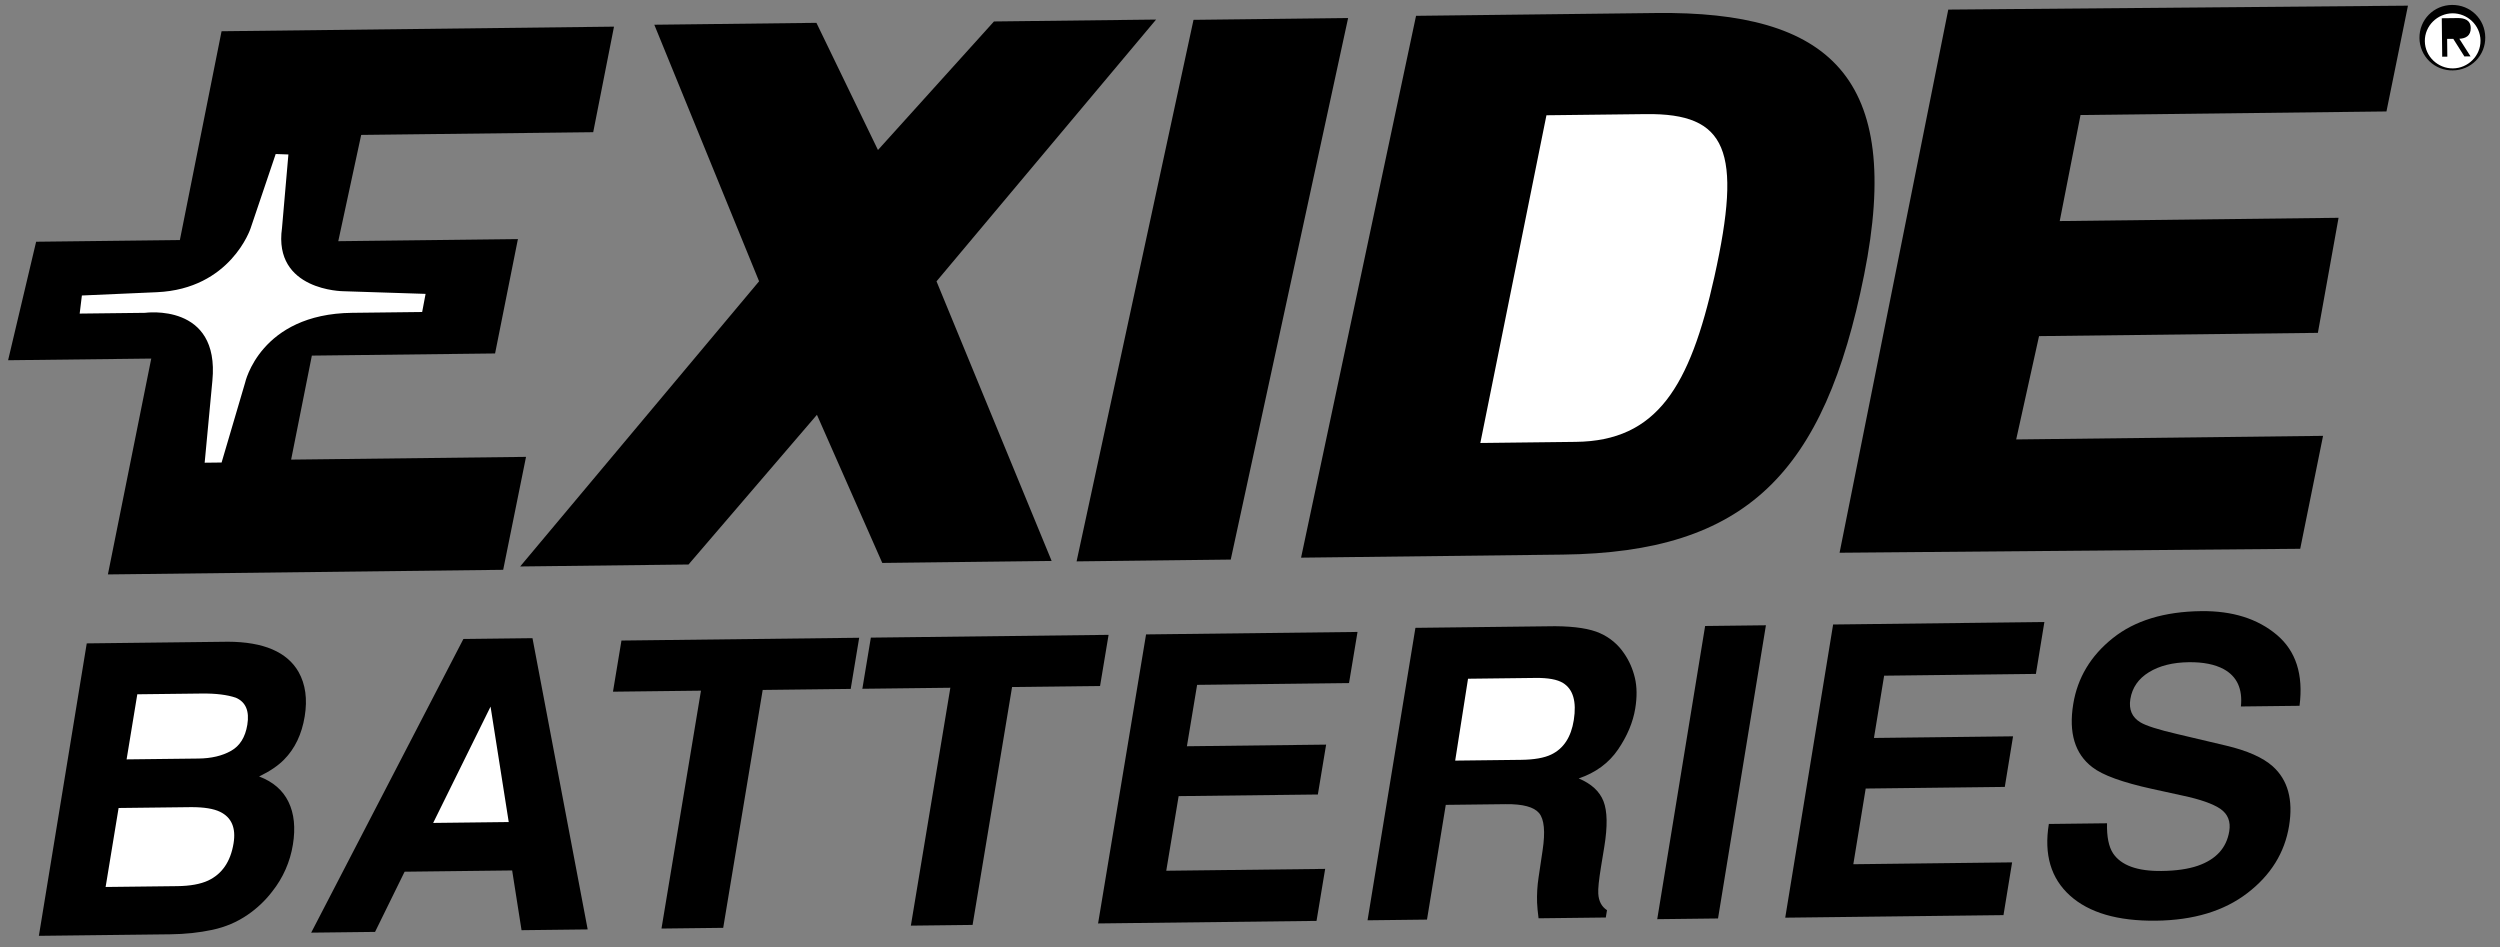 <svg width="520" height="197" viewBox="0 0 520 197" fill="none" xmlns="http://www.w3.org/2000/svg">
<rect x="0" y="0" width="520" height="197" fill="#808080" stroke="none"/>
<path d="M510.171 14.641C511.069 14.639 511.958 14.459 512.786 14.11C513.613 13.762 514.364 13.252 514.993 12.612C515.622 11.971 516.118 11.211 516.451 10.377C516.785 9.544 516.949 8.652 516.934 7.754C516.89 3.966 513.835 0.982 510.011 1.027C506.188 1.071 503.203 4.126 503.248 7.914C503.254 8.812 503.439 9.7 503.792 10.525C504.145 11.351 504.658 12.099 505.302 12.725C505.946 13.351 506.708 13.842 507.544 14.171C508.38 14.5 509.273 14.66 510.171 14.641ZM64.726 193.992L78.011 193.836L84.159 181.315L106.528 181.053L108.48 193.48L122.237 193.319L110.756 132.739L96.388 132.907L64.726 193.992ZM323.483 130.251L294.408 130.591L284.448 191.422L296.814 191.277L300.72 167.412L313.196 167.266C316.746 167.225 319.055 167.843 320.129 169.123C321.2 170.402 321.446 172.983 320.862 176.862L320.021 182.519C319.759 184.251 319.655 186.003 319.712 187.754C319.745 188.58 319.848 189.664 320.021 191.006L334.004 190.842L334.254 189.315C333.134 188.586 332.53 187.441 332.442 185.877C332.372 184.888 332.565 183.006 333.022 180.226L333.693 176.139C334.391 171.874 334.333 168.709 333.521 166.647C332.708 164.585 330.99 163.008 328.37 161.916C331.897 160.722 334.624 158.718 336.544 155.908C338.46 153.098 339.658 150.251 340.131 147.362C340.522 144.969 340.497 142.842 340.053 140.98C339.609 139.117 338.862 137.424 337.808 135.9C336.579 134.061 334.851 132.61 332.827 131.716C330.747 130.769 327.636 130.284 323.483 130.251ZM47.417 133.48L18.042 133.824L8.085 194.654L35.453 194.334C38.531 194.298 41.432 193.991 44.154 193.409C46.877 192.827 49.333 191.78 51.518 190.271C53.468 188.939 55.193 187.304 56.627 185.428C58.871 182.604 60.35 179.25 60.921 175.689C61.491 172.191 61.189 169.227 60.008 166.794C58.827 164.361 56.79 162.599 53.894 161.507C56.113 160.439 57.845 159.267 59.093 157.989C61.342 155.714 62.774 152.721 63.379 149.01C63.969 145.41 63.543 142.331 62.104 139.767C59.713 135.6 54.814 133.504 47.417 133.48ZM294.537 3.291L270.623 115.994L325.026 115.357C363.269 114.91 379.466 98.437 387.736 57.169C396.007 15.901 380.428 2.286 344.445 2.707L294.537 3.291Z" fill="black"/>
<path d="M41.95 144.255C44.89 144.22 47.26 144.512 49.057 145.126C51.117 146.018 51.915 147.894 51.443 150.756C51.02 153.34 49.889 155.148 48.058 156.179C46.227 157.213 43.966 157.746 41.279 157.777L26.332 157.952L28.558 144.411L41.95 144.255ZM39.787 167.885C42.435 167.88 44.429 168.205 45.772 168.857C48.173 170.026 49.107 172.213 48.58 175.416C47.957 179.205 46.197 181.787 43.293 183.156C41.694 183.897 39.555 184.285 36.874 184.317L21.968 184.491L24.669 168.062L39.787 167.885ZM102.036 146.977L105.816 170.985L90.098 171.169L102.036 146.977Z" fill="white"/>
<path d="M178.71 132.654L176.946 143.294L158.64 143.508L150.427 192.989L137.588 193.14L145.802 143.658L127.499 143.872L129.263 133.233L178.71 132.654ZM230.584 132.048L228.814 142.687L210.511 142.901L202.298 192.383L189.459 192.533L197.673 143.052L179.37 143.266L181.137 132.626L230.584 132.048ZM280.597 142.082L248.999 142.451L246.878 155.22L275.836 154.881L274.113 165.256L245.157 165.594L242.582 181.114L275.635 180.728L273.838 191.546L228.401 192.077L238.381 131.957L282.364 131.442L280.597 142.082Z" fill="black"/>
<path d="M319.395 141.01C322.021 140.979 323.926 141.331 325.106 142.06C327.205 143.351 327.955 145.92 327.352 149.763C326.793 153.319 325.228 155.709 322.652 156.944C321.189 157.649 319.095 158.014 316.365 158.046L302.679 158.206L305.35 141.177L319.395 141.01Z" fill="white"/>
<path d="M357.349 191.041L344.704 191.189L354.666 130.206L367.311 130.058L357.349 191.041ZM423.467 140.173L391.899 140.542L389.782 153.494L418.716 153.155L416.996 163.679L388.065 164.017L385.491 179.759L418.519 179.373L416.725 190.346L371.327 190.877L381.288 129.895L425.231 129.381L423.467 140.173ZM438.259 171.241C438.196 174.039 438.616 176.125 439.52 177.5C441.195 180 444.561 181.221 449.615 181.162C452.634 181.127 455.146 180.765 457.147 180.076C460.94 178.76 463.119 176.369 463.685 172.906C464.016 170.884 463.401 169.328 461.839 168.241C460.272 167.183 457.646 166.26 453.954 165.478L447.686 164.104C441.485 162.745 437.327 161.236 435.211 159.58C431.579 156.811 430.256 152.431 431.234 146.44C432.128 140.973 434.864 136.411 439.445 132.747C444.027 129.082 450.169 127.205 457.87 127.115C464.333 127.039 469.565 128.681 473.561 132.038C477.555 135.396 479.135 140.318 478.303 146.806L466.109 146.948C466.483 143.281 465.291 140.693 462.533 139.182C460.684 138.186 458.27 137.704 455.289 137.739C451.941 137.778 449.171 138.472 446.98 139.819C444.788 141.166 443.502 143.027 443.114 145.4C442.758 147.58 443.458 149.197 445.212 150.25C446.373 150.954 448.916 151.764 452.846 152.68L463.001 155.082C467.443 156.132 470.683 157.57 472.725 159.393C475.88 162.223 477.014 166.354 476.126 171.793C475.215 177.371 472.323 182.028 467.457 185.763C462.589 189.498 456.257 191.412 448.458 191.504C440.489 191.597 434.52 189.855 430.553 186.276C426.586 182.7 425.121 177.736 426.159 171.385L438.259 171.241ZM169.922 86.277L143.212 117.416L108.193 117.826L157.889 58.507L136.095 5.144L169.816 4.75L182.617 31.201L206.747 4.464L240.467 4.069L194.794 58.516L218.743 116.678L183.514 117.091L169.922 86.277ZM223.93 116.767L248.251 4.127L280.408 3.751L255.994 116.392L223.93 116.767Z" fill="black"/>
<path d="M321.66 23.975L342.356 23.733C359.231 23.536 362.436 31.287 356.593 57.569C351.506 80.452 344.65 91.711 327.775 91.909L307.909 92.141L321.66 23.975Z" fill="white"/>
<path d="M382.631 114.971L405.24 1.996L500.856 1.178L496.383 23.182L432.748 23.926L428.424 45.98L486.42 45.301L482.118 69.234L424.122 69.913L419.367 91.403L483.196 90.656L478.445 114.148L382.631 114.971ZM123.387 27.497L127.713 5.543L46.086 6.498L37.412 49.931L7.515 50.281L1.684 74.929L31.462 74.581L22.443 119.481L104.662 118.52L109.414 95.028L60.555 95.599L64.866 73.966L102.976 73.52L107.725 49.731L70.359 50.168L75.127 28.062L123.387 27.497Z" fill="black"/>
<path d="M17.032 61.462L16.573 65.227L30.164 65.068C30.164 65.068 45.746 62.883 44.175 79.196L42.57 96.244L46.092 96.203L50.978 79.617C50.978 79.617 54.083 65.291 73.213 65.068L87.81 64.897L88.521 61.126L71.396 60.574C71.396 60.574 56.797 60.496 58.655 47.438L59.987 32.129L57.344 32.036L52.114 47.515C52.114 47.515 47.98 60.098 32.634 60.778L17.032 61.462ZM510.221 14.227C507.1 14.263 504.403 11.76 504.366 8.568C504.328 5.373 506.966 2.807 510.087 2.77C513.208 2.734 515.906 5.237 515.943 8.432C515.983 11.624 513.345 14.19 510.221 14.227Z" fill="white"/>
<path d="M511.54 8.063C512.889 8.009 513.929 7.416 513.911 5.843C513.891 4.119 512.555 3.741 511.188 3.757L507.887 3.796L507.98 11.795L509.045 11.783L509.002 8.092L510.28 8.077L512.595 11.741L513.873 11.726L511.54 8.063Z" fill="black"/>
</svg>
